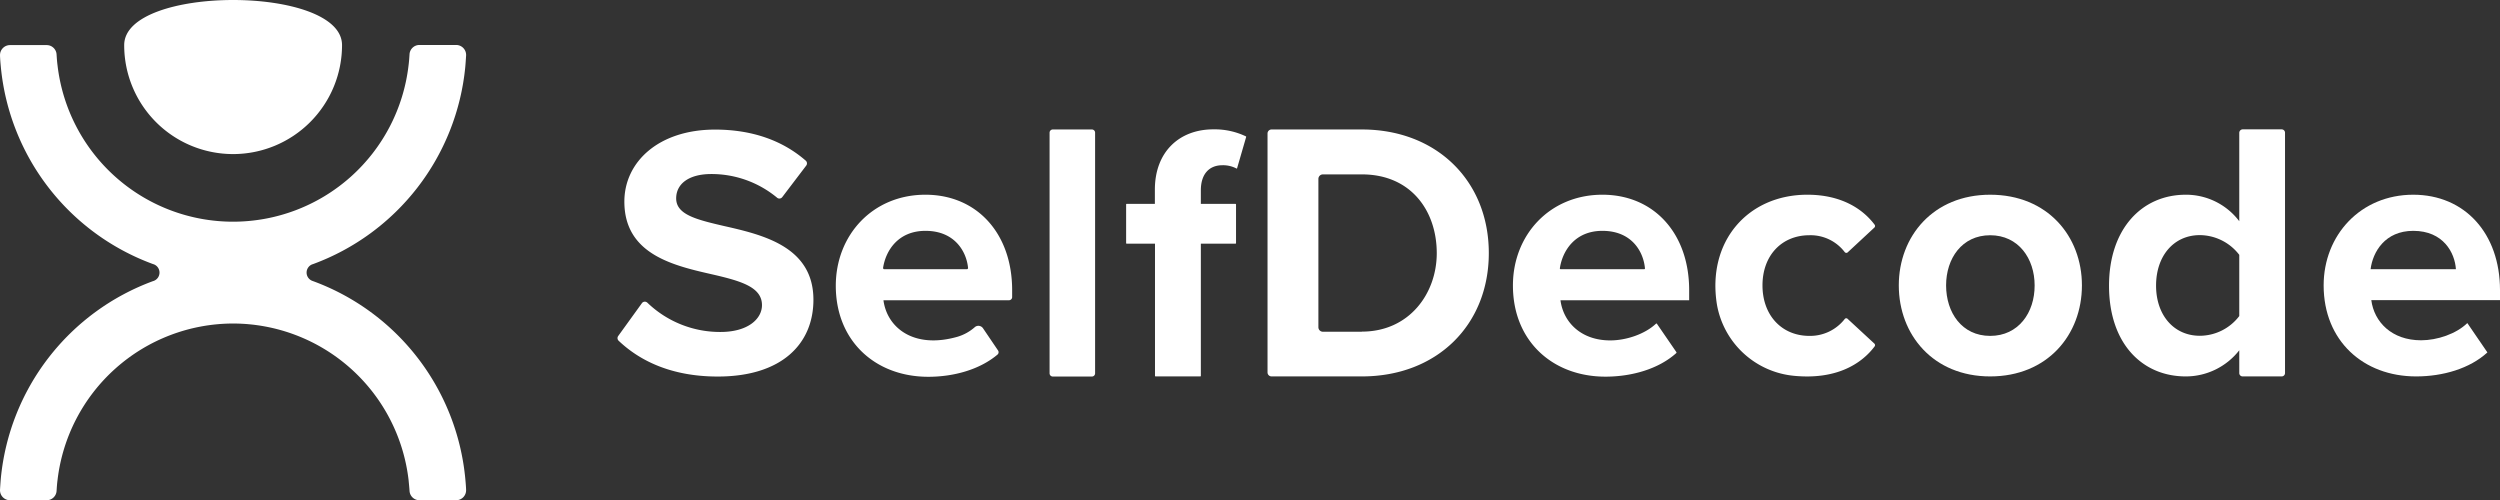 <svg xmlns="http://www.w3.org/2000/svg" width="737.195" height="147.511" viewBox="0 0 737.195 147.511"><rect x="0" y="0" width="737.195" height="147.511" fill="#333333" stroke="none"/><g id="Group_24" data-name="Group 24" transform="translate(-131.792 -140.585)"><g id="Group_22" data-name="Group 22" transform="translate(313.885 178.729)"><path id="Path_30" data-name="Path 30" d="M236.312,212.17a1.06,1.06,0,0,1,1.473-.211c.036.036.069.036.1.071a30.908,30.908,0,0,0,21.551,8.655c8.235,0,12.266-3.924,12.266-7.919,0-5.292-6.134-7.079-14.263-8.971-11.529-2.629-26.317-5.818-26.317-21.551,0-11.74,10.163-21.237,26.738-21.237,10.827,0,19.869,3.155,26.772,9.182a1.072,1.072,0,0,1,.14,1.4l-7.114,9.356a1.052,1.052,0,0,1-1.471.174l-.036-.034a30.306,30.306,0,0,0-19.379-6.974c-6.763,0-10.372,2.979-10.372,7.184,0,4.766,5.922,6.239,14.051,8.131,11.635,2.627,26.422,6.132,26.422,21.761,0,12.9-9.216,22.638-28.209,22.638-13.106,0-22.636-4.276-29.261-10.584a1.062,1.062,0,0,1-.1-1.366Z" transform="translate(-229.104 -160.937)" fill="#fff"></path><path id="Path_31" data-name="Path 31" d="M289.922,171.269c15.209,0,25.582,11.424,25.582,28.138v2.068a.929.929,0,0,1-.911.911H277.553c1.05,8.059,8.9,14.472,21.865,10.758a13.512,13.512,0,0,0,5.047-2.8,1.622,1.622,0,0,1,2.313.14.761.761,0,0,1,.14.176l4.414,6.518a.916.916,0,0,1-.14,1.226c-5.185,4.381-12.79,6.553-20.428,6.553-15.524,0-27.264-10.477-27.264-26.843C263.5,183.183,274.363,171.269,289.922,171.269Zm-12.159,21.97h24.354a.382.382,0,0,0,.385-.314v-.071c-.455-4.8-3.924-10.932-12.545-10.932-8.131,0-11.74,5.887-12.511,10.9a.385.385,0,0,0,.281.419Z" transform="translate(-199.136 -151.995)" fill="#fff"></path><path id="Path_32" data-name="Path 32" d="M298.135,160.988h11.531a.941.941,0,0,1,.945.945h0v70.961a.943.943,0,0,1-.945.947H298.135a.942.942,0,0,1-.945-.947h0V161.933a.94.94,0,0,1,.945-.945Z" transform="translate(-169.784 -160.952)" fill="#fff"></path><path id="Path_33" data-name="Path 33" d="M317.73,194.679h-8.3a.165.165,0,0,1-.176-.176V183.115a.165.165,0,0,1,.176-.174h8.3v-4.207c0-11.108,7.184-17.766,17.24-17.766a21.389,21.389,0,0,1,9.6,2.068.167.167,0,0,1,.069.21l-2.663,9.18c-.036.071-.1.14-.176.107a.035.035,0,0,1-.036-.036,8.53,8.53,0,0,0-4.134-.947c-3.821,0-6.344,2.524-6.344,7.4v4h10.2a.164.164,0,0,1,.174.174V194.5a.164.164,0,0,1-.174.176h-10.2v38.967a.165.165,0,0,1-.176.176H317.94a.165.165,0,0,1-.174-.176V194.679Z" transform="translate(-159.276 -160.969)" fill="#fff"></path><path id="Path_34" data-name="Path 34" d="M331.535,162.178a1.18,1.18,0,0,1,1.192-1.19h26.632c22.077,0,37.425,15.208,37.425,36.442s-15.312,36.375-37.425,36.375H332.727a1.182,1.182,0,0,1-1.192-1.192Zm27.824,58.417c13.946,0,22.077-11.214,22.077-23.129,0-12.476-7.6-23.233-22.077-23.233H347.865a1.332,1.332,0,0,0-1.332,1.332V219.3a1.332,1.332,0,0,0,1.332,1.332h11.493Z" transform="translate(-139.861 -160.952)" fill="#fff"></path><path id="Path_35" data-name="Path 35" d="M396.592,171.269c15.209,0,25.582,11.424,25.582,28.138v2.979H384.224c.84,6.448,6.027,11.845,14.682,11.845,4.661,0,10.163-1.823,13.456-4.906a.2.2,0,0,1,.316,0,.124.124,0,0,1,.036.069l5.675,8.271a.225.225,0,0,1-.034.316c-5.187,4.659-13.037,6.937-20.885,6.937-15.526,0-27.264-10.477-27.264-26.841C370.171,183.183,381.035,171.269,396.592,171.269Zm-12.335,21.97h24.637a.235.235,0,0,0,.245-.21v-.036c-.421-4.835-3.821-11.072-12.547-11.072-8.2,0-11.809,6.027-12.545,11.038a.224.224,0,0,0,.21.279Z" transform="translate(-106.169 -151.995)" fill="#fff"></path><path id="Path_36" data-name="Path 36" d="M429.208,171.269c10.161,0,16.433,4.274,19.869,8.864a.637.637,0,0,1-.071.807l-7.884,7.324a.6.6,0,0,1-.842-.036l-.034-.034a12.655,12.655,0,0,0-10.408-4.978c-8.131,0-13.842,5.922-13.842,14.788s5.711,14.893,13.842,14.893a12.931,12.931,0,0,0,10.408-4.976.565.565,0,0,1,.8-.1l.036.034,7.919,7.324a.637.637,0,0,1,.071.807c-3.855,5.152-11.284,9.882-23.724,8.69a25.528,25.528,0,0,1-22.779-20.99C399.562,185.111,411.617,171.269,429.208,171.269Z" transform="translate(-78.37 -151.995)" fill="#fff"></path><path id="Path_37" data-name="Path 37" d="M431.012,198.005c0-14.472,10.163-26.736,26.948-26.736,16.925,0,27.053,12.264,27.053,26.736,0,14.579-10.161,26.843-27.053,26.843C441.175,224.848,431.012,212.584,431.012,198.005Zm40.054,0c0-7.919-4.766-14.788-13.106-14.788s-13,6.869-13,14.788c0,8.026,4.659,14.893,13,14.893s13.142-6.867,13.106-14.893Z" transform="translate(-53.192 -151.995)" fill="#fff"></path><path id="Path_38" data-name="Path 38" d="M502.547,226.113a20,20,0,0,1-15.769,7.71c-12.9,0-22.638-9.742-22.638-26.738,0-16.714,9.637-26.841,22.638-26.841a19.685,19.685,0,0,1,15.769,7.814V161.985a1.033,1.033,0,0,1,.98-1.016h11.529a.988.988,0,0,1,.982,1.016v70.857a.981.981,0,0,1-.982.98H503.528a.979.979,0,0,1-.98-.98Zm0-28.14a14.8,14.8,0,0,0-11.634-5.816c-7.6,0-12.9,6.027-12.9,14.893,0,8.759,5.292,14.787,12.9,14.787a14.7,14.7,0,0,0,11.634-5.816Z" transform="translate(-24.329 -160.969)" fill="#fff"></path><path id="Path_39" data-name="Path 39" d="M524.383,171.269c15.209,0,25.582,11.424,25.582,28.138v2.943H512.012c.842,6.448,6.027,11.845,14.684,11.845,4.766,0,10.372-1.892,13.632-5.08h0l5.922,8.655c-5.187,4.766-13.106,7.079-21.027,7.079-15.524,0-27.262-10.477-27.262-26.843C497.961,183.183,508.859,171.269,524.383,171.269Zm-12.58,21.97h25.161c-.314-4.871-3.714-11.317-12.58-11.317-8.34,0-11.95,6.237-12.58,11.317Z" transform="translate(5.137 -151.995)" fill="#fff"></path></g><g id="Group_23" data-name="Group 23" transform="translate(131.792 140.585)"><path id="Path_40" data-name="Path 40" d="M183.462,186.017A32.132,32.132,0,0,0,215.6,153.882c0-17.73-64.234-17.73-64.234,0A32.1,32.1,0,0,0,183.462,186.017Z" transform="translate(-114.742 -140.585)" fill="#fff"></path><path id="Path_41" data-name="Path 41" d="M223.992,217.266h0a2.607,2.607,0,0,1-.036-4.94h.036a69.051,69.051,0,0,0,45-58.171c.1-1.121.174-2.277.245-3.4a2.948,2.948,0,0,0-2.839-3.084H255.46a2.919,2.919,0,0,0-2.908,2.768c-.071,1.087-.14,2.137-.281,3.189a52.1,52.1,0,0,1-103.515.036c-.14-1.052-.211-2.1-.281-3.189a2.924,2.924,0,0,0-2.91-2.769H134.739a2.947,2.947,0,0,0-2.943,2.979v.1c.034,1.156.14,2.279.245,3.4a68.9,68.9,0,0,0,44.994,58.136h.036a2.615,2.615,0,0,1,0,4.94h-.036a68.992,68.992,0,0,0-44.994,58.171c-.1,1.121-.176,2.277-.245,3.4a2.946,2.946,0,0,0,2.839,3.084h10.932a2.922,2.922,0,0,0,2.91-2.768c.069-1.085.14-2.137.281-3.189a52.2,52.2,0,0,1,51.757-46.151h0a52.174,52.174,0,0,1,51.759,46.151c.1,1.052.21,2.1.281,3.189a2.919,2.919,0,0,0,2.908,2.768h10.829a2.938,2.938,0,0,0,2.943-2.943v-.1c-.036-1.156-.14-2.277-.245-3.4A68.965,68.965,0,0,0,223.992,217.266Z" transform="translate(-131.792 -134.409)" fill="#fff"></path></g></g></svg>
